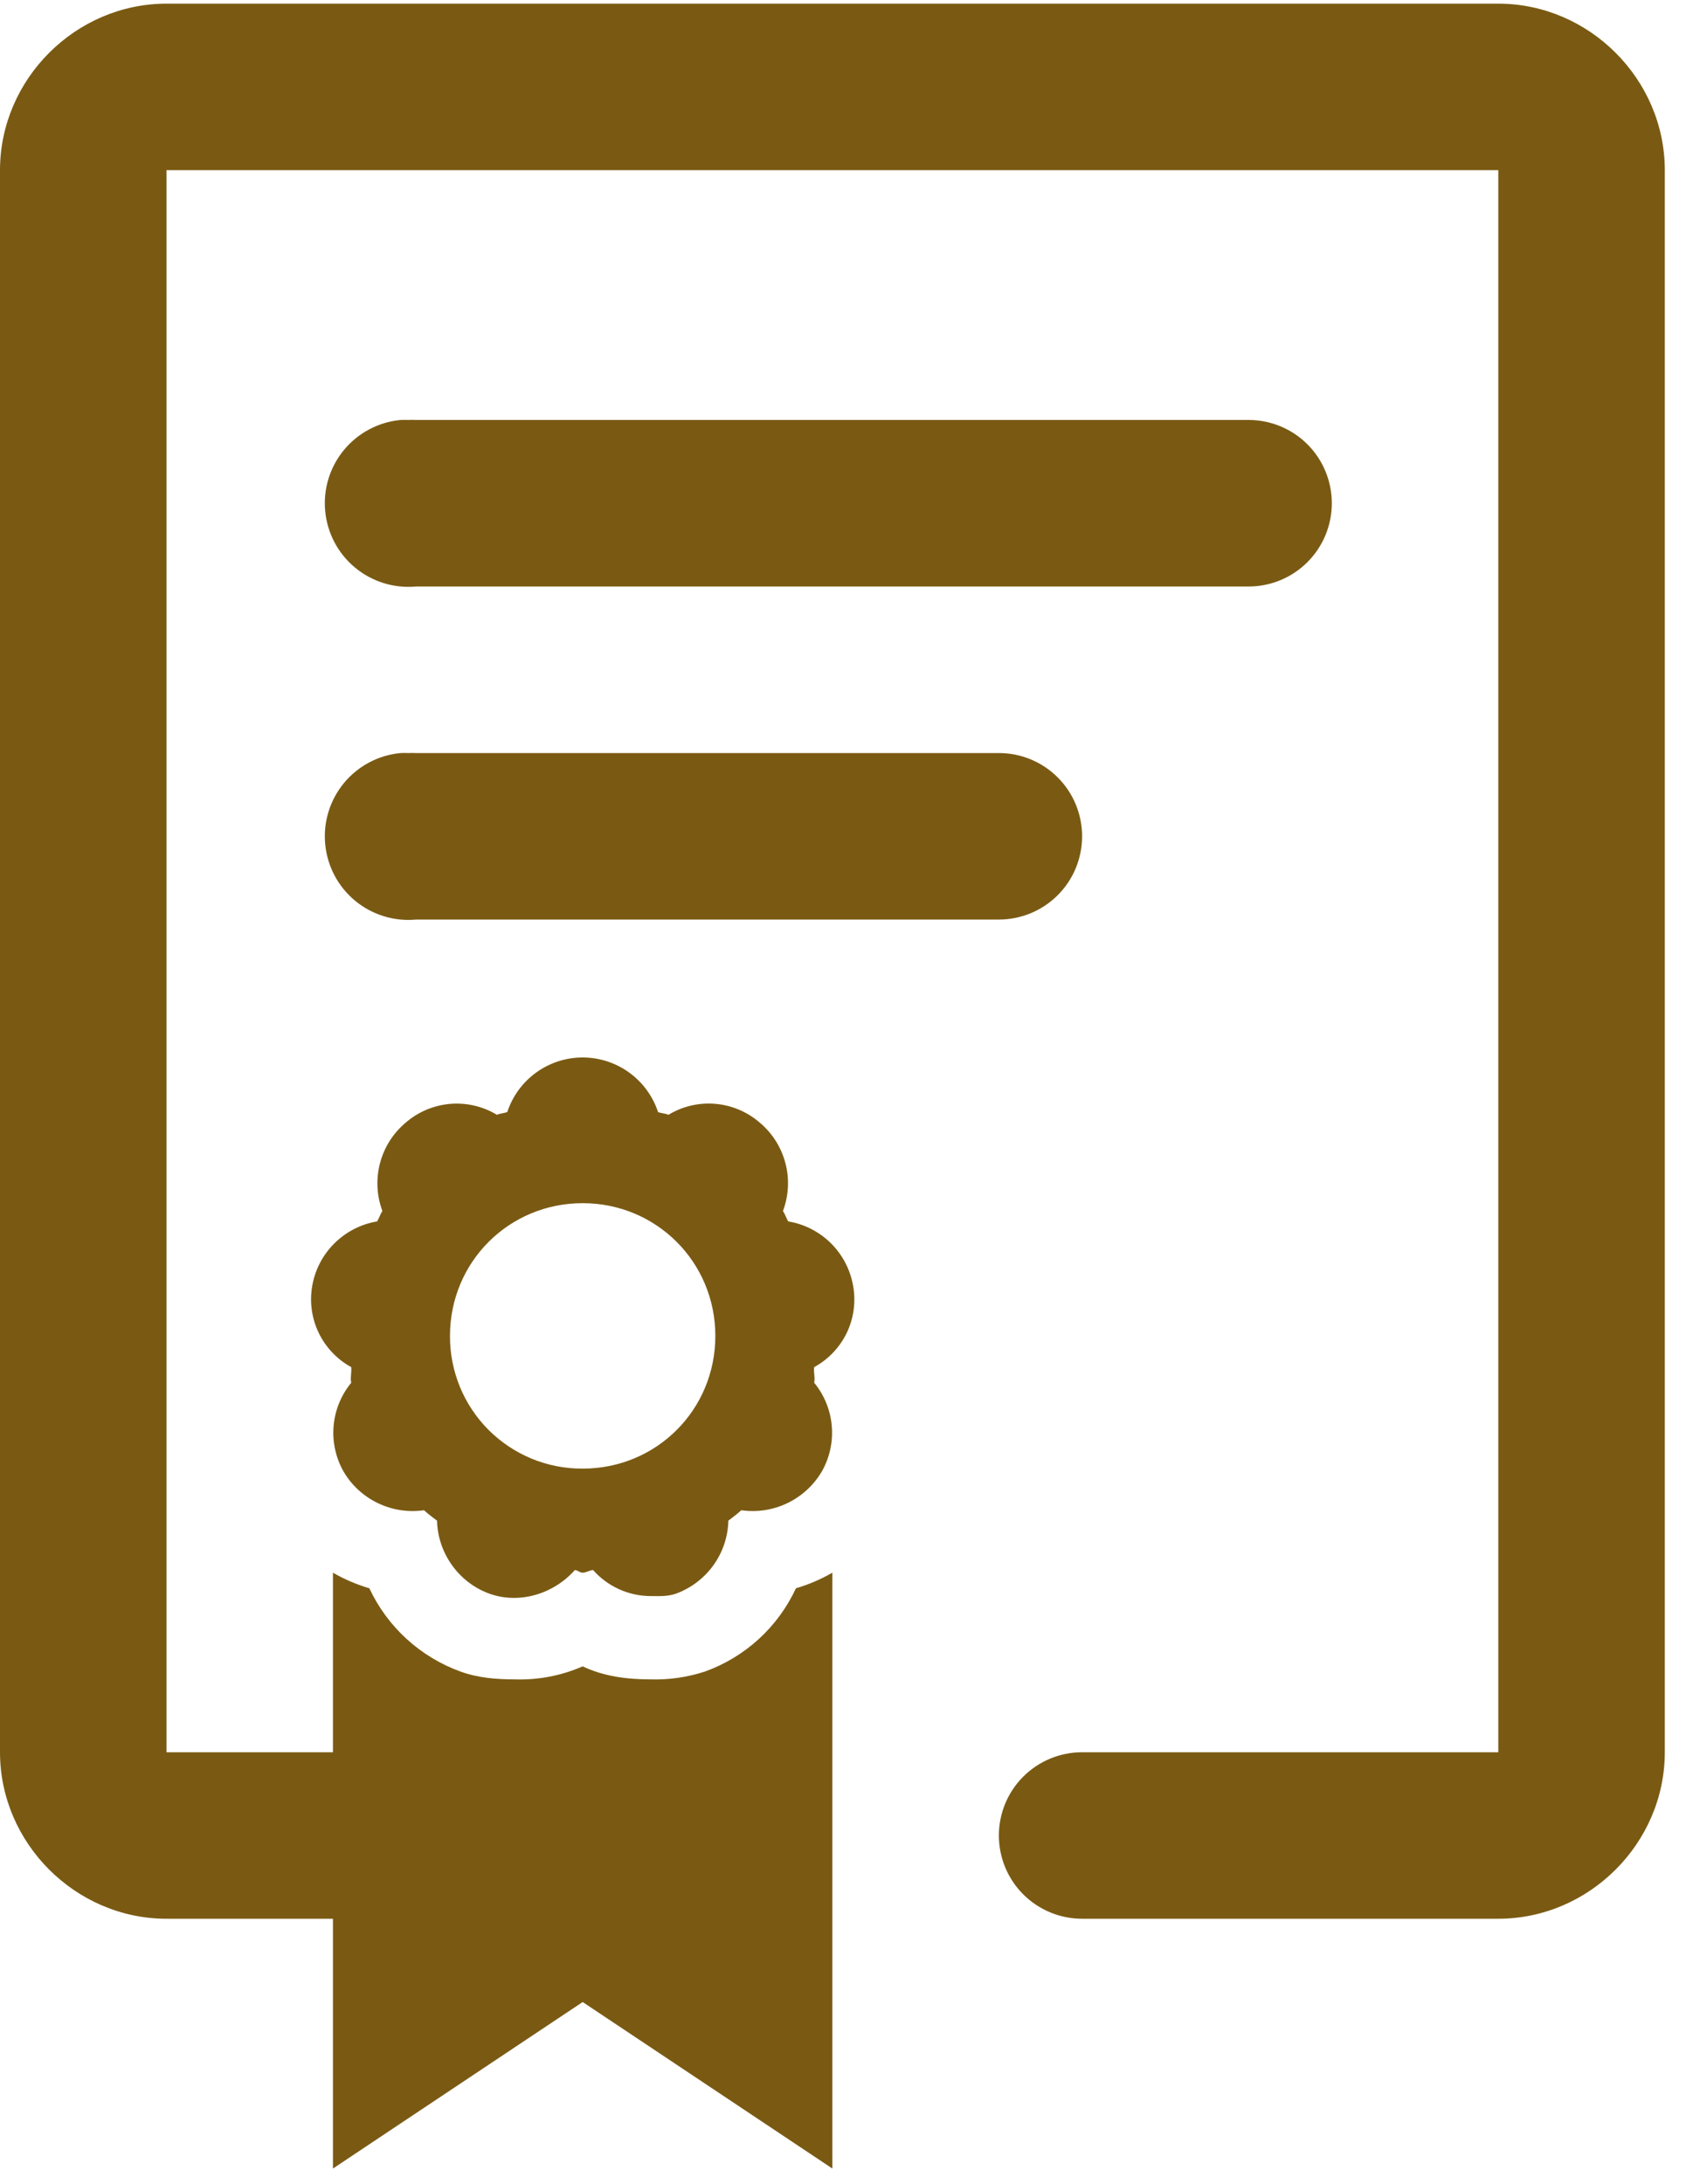 <svg width="38" height="49" viewBox="0 0 38 49" fill="none" xmlns="http://www.w3.org/2000/svg">
<path d="M3.737 0.082C1.696 0.082 0 1.778 0 3.818V39.317C0 41.357 1.696 43.053 3.737 43.053H7.473V48.658L13.078 44.922L18.683 48.658V35.288C18.425 35.437 18.151 35.554 17.865 35.638C17.665 36.069 17.382 36.456 17.031 36.777C16.681 37.097 16.27 37.345 15.823 37.506C15.428 37.635 15.013 37.695 14.597 37.682C14.074 37.682 13.551 37.615 13.078 37.39C12.6 37.599 12.081 37.699 11.559 37.682C11.141 37.682 10.732 37.65 10.334 37.506C9.432 37.178 8.697 36.507 8.29 35.638C8.005 35.554 7.731 35.437 7.473 35.288V39.317H3.737V3.818H33.63V39.317H24.288C23.793 39.317 23.318 39.514 22.967 39.864C22.617 40.214 22.42 40.69 22.42 41.185C22.42 41.681 22.617 42.156 22.967 42.506C23.318 42.856 23.793 43.053 24.288 43.053H33.63C35.67 43.053 37.367 41.357 37.367 39.317V3.818C37.367 1.778 35.67 0.082 33.63 0.082H3.737ZM8.992 9.423C8.497 9.47 8.04 9.711 7.722 10.094C7.405 10.477 7.252 10.971 7.299 11.466C7.345 11.962 7.586 12.419 7.969 12.736C8.353 13.054 8.846 13.206 9.342 13.16H28.025C28.521 13.16 28.996 12.963 29.346 12.613C29.697 12.262 29.893 11.787 29.893 11.292C29.893 10.796 29.697 10.321 29.346 9.97C28.996 9.62 28.521 9.423 28.025 9.423H9.342C9.283 9.42 9.225 9.42 9.166 9.423C9.108 9.421 9.05 9.421 8.992 9.423ZM8.992 16.897C8.497 16.943 8.04 17.184 7.722 17.567C7.405 17.951 7.252 18.444 7.299 18.94C7.345 19.435 7.586 19.892 7.969 20.21C8.353 20.527 8.846 20.68 9.342 20.633H22.42C22.916 20.633 23.391 20.436 23.741 20.086C24.092 19.736 24.288 19.26 24.288 18.765C24.288 18.269 24.092 17.794 23.741 17.444C23.391 17.093 22.916 16.897 22.42 16.897H9.342C9.283 16.894 9.225 16.894 9.166 16.897C9.108 16.894 9.05 16.894 8.992 16.897ZM13.078 23.727C12.703 23.728 12.338 23.846 12.034 24.066C11.73 24.286 11.503 24.596 11.386 24.953C11.309 24.979 11.225 24.983 11.152 25.013C10.836 24.823 10.469 24.738 10.102 24.769C9.735 24.801 9.387 24.947 9.108 25.188C8.826 25.424 8.624 25.741 8.53 26.097C8.436 26.452 8.454 26.828 8.583 27.172C8.533 27.249 8.512 27.326 8.465 27.406C8.1 27.467 7.764 27.64 7.502 27.902C7.24 28.163 7.067 28.5 7.006 28.865C6.946 29.221 6.998 29.586 7.155 29.91C7.312 30.235 7.567 30.502 7.883 30.676C7.896 30.793 7.858 30.913 7.883 31.027C7.657 31.302 7.52 31.638 7.488 31.992C7.457 32.346 7.533 32.701 7.707 33.011C8.069 33.641 8.791 33.992 9.517 33.887C9.611 33.975 9.706 34.041 9.809 34.121C9.827 34.844 10.289 35.503 10.976 35.756C11.657 36.004 12.426 35.765 12.903 35.229C12.972 35.233 13.007 35.288 13.078 35.288C13.155 35.288 13.235 35.233 13.312 35.229C13.473 35.411 13.671 35.557 13.893 35.658C14.114 35.758 14.354 35.812 14.597 35.813C14.799 35.813 14.982 35.827 15.18 35.756C15.516 35.631 15.807 35.409 16.015 35.118C16.224 34.826 16.34 34.479 16.348 34.121C16.447 34.042 16.544 33.975 16.639 33.887C16.994 33.938 17.356 33.881 17.678 33.725C18.001 33.569 18.269 33.32 18.45 33.011C18.624 32.701 18.701 32.345 18.669 31.991C18.638 31.636 18.5 31.3 18.274 31.025C18.3 30.913 18.257 30.79 18.274 30.676C18.591 30.503 18.846 30.236 19.004 29.911C19.161 29.587 19.212 29.221 19.151 28.865C19.09 28.5 18.917 28.163 18.655 27.901C18.393 27.64 18.056 27.466 17.691 27.406C17.646 27.324 17.624 27.251 17.574 27.172C17.703 26.828 17.723 26.451 17.628 26.096C17.534 25.74 17.332 25.422 17.049 25.186C16.77 24.946 16.422 24.799 16.055 24.768C15.688 24.737 15.32 24.822 15.005 25.013C14.93 24.983 14.848 24.979 14.771 24.955C14.654 24.598 14.427 24.287 14.123 24.067C13.819 23.847 13.454 23.728 13.078 23.727ZM13.078 26.997C14.734 26.997 16.056 28.32 16.056 29.975C16.056 31.634 14.736 32.953 13.078 32.953C12.687 32.955 12.298 32.88 11.936 32.731C11.574 32.582 11.245 32.363 10.967 32.086C10.691 31.809 10.471 31.48 10.322 31.117C10.174 30.755 10.098 30.367 10.1 29.975C10.1 28.318 11.423 26.997 13.078 26.997Z" fill="#7A5A13"/>
</svg>
